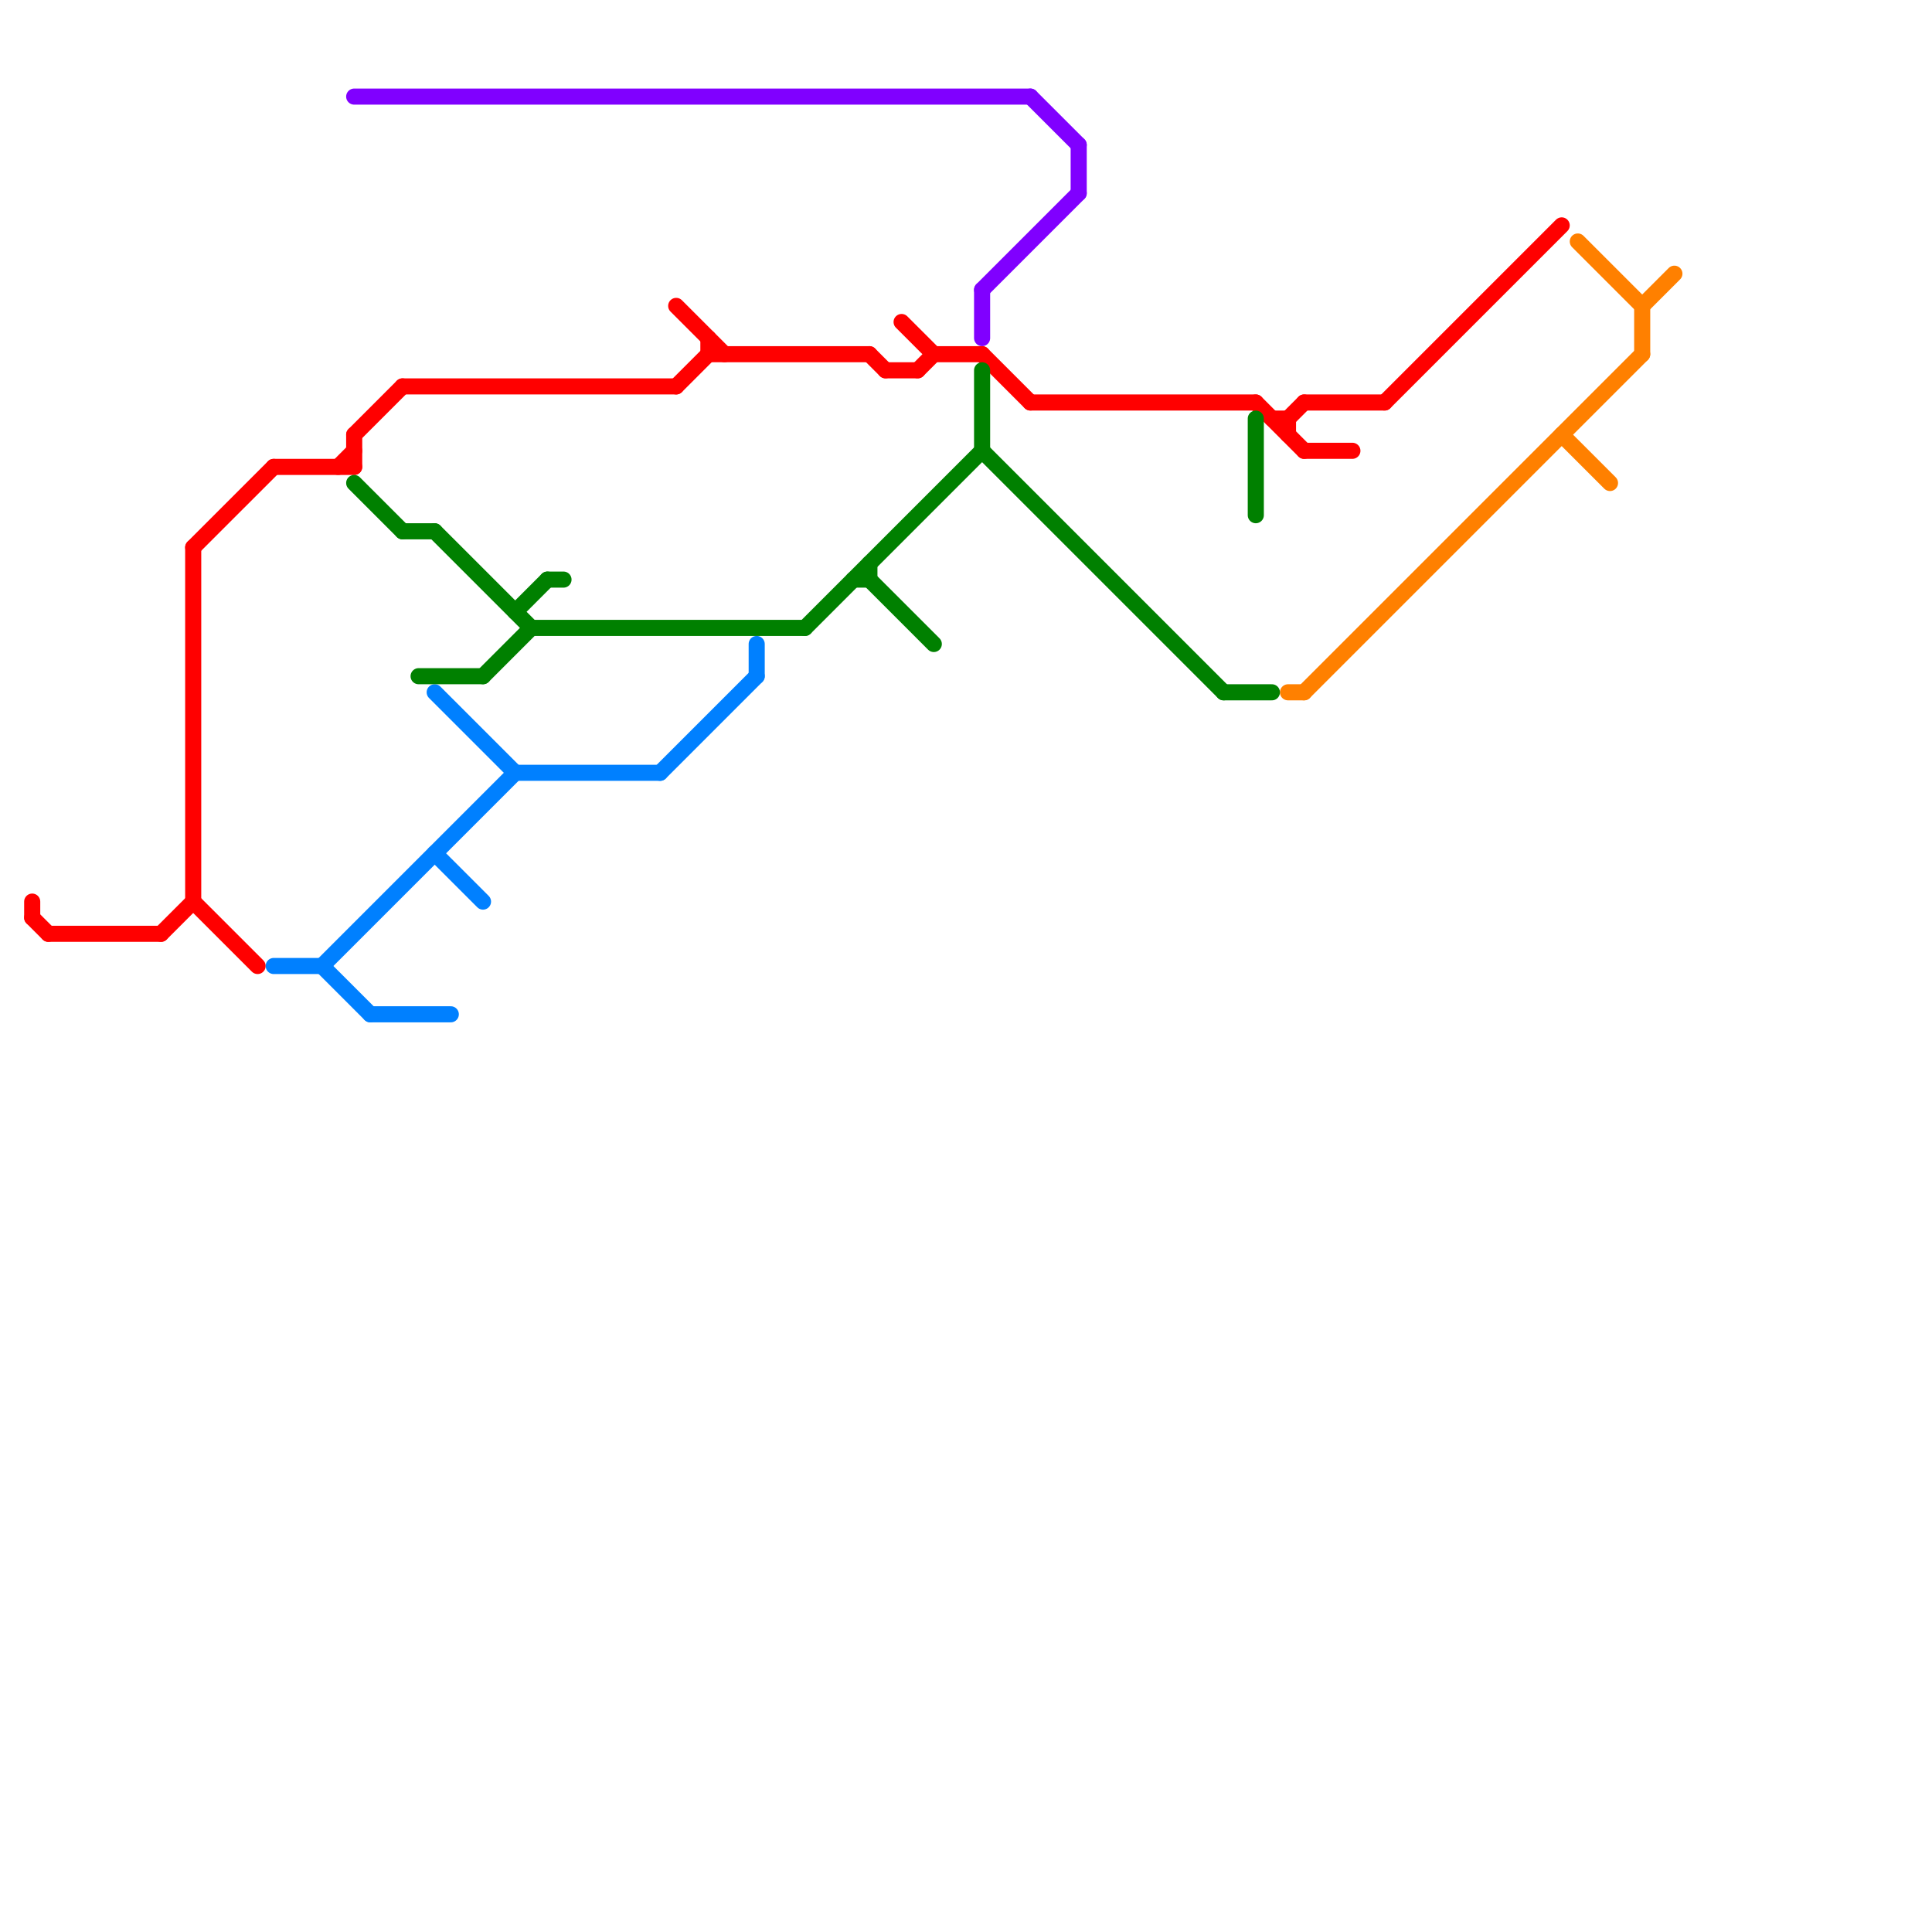 
<svg version="1.1" xmlns="http://www.w3.org/2000/svg" viewBox="0 0 120 120">
<style>text { font: 1px Helvetica; font-weight: 600; white-space: pre; dominant-baseline: central; } line { stroke-width: 1; fill: none; stroke-linecap: round; stroke-linejoin: round; } .c0 { stroke: #ff0000 } .c1 { stroke: #ff8000 } .c2 { stroke: #0080ff } .c3 { stroke: #008000 } .c4 { stroke: #8000ff }</style><defs><g id="wm-xf"><circle r="1.2" fill="#000"/><circle r="0.9" fill="#fff"/><circle r="0.6" fill="#000"/><circle r="0.3" fill="#fff"/></g><g id="wm"><circle r="0.6" fill="#000"/><circle r="0.3" fill="#fff"/></g></defs><line class="c0" x1="58" y1="22" x2="61" y2="22"/><line class="c0" x1="22" y1="27" x2="25" y2="24"/><line class="c0" x1="61" y1="22" x2="64" y2="25"/><line class="c0" x1="17" y1="29" x2="22" y2="29"/><line class="c0" x1="44" y1="22" x2="54" y2="22"/><line class="c0" x1="57" y1="23" x2="58" y2="22"/><line class="c0" x1="2" y1="57" x2="3" y2="58"/><line class="c0" x1="10" y1="58" x2="12" y2="56"/><line class="c0" x1="54" y1="22" x2="55" y2="23"/><line class="c0" x1="12" y1="34" x2="12" y2="56"/><line class="c0" x1="81" y1="28" x2="84" y2="28"/><line class="c0" x1="80" y1="26" x2="81" y2="25"/><line class="c0" x1="2" y1="56" x2="2" y2="57"/><line class="c0" x1="64" y1="25" x2="78" y2="25"/><line class="c0" x1="78" y1="25" x2="81" y2="28"/><line class="c0" x1="42" y1="19" x2="45" y2="22"/><line class="c0" x1="3" y1="58" x2="10" y2="58"/><line class="c0" x1="25" y1="24" x2="42" y2="24"/><line class="c0" x1="56" y1="20" x2="58" y2="22"/><line class="c0" x1="12" y1="56" x2="16" y2="60"/><line class="c0" x1="79" y1="26" x2="80" y2="26"/><line class="c0" x1="42" y1="24" x2="44" y2="22"/><line class="c0" x1="55" y1="23" x2="57" y2="23"/><line class="c0" x1="22" y1="27" x2="22" y2="29"/><line class="c0" x1="81" y1="25" x2="86" y2="25"/><line class="c0" x1="86" y1="25" x2="97" y2="14"/><line class="c0" x1="12" y1="34" x2="17" y2="29"/><line class="c0" x1="80" y1="26" x2="80" y2="27"/><line class="c0" x1="44" y1="21" x2="44" y2="22"/><line class="c0" x1="21" y1="29" x2="22" y2="28"/><line class="c1" x1="81" y1="43" x2="102" y2="22"/><line class="c1" x1="102" y1="19" x2="102" y2="22"/><line class="c1" x1="97" y1="27" x2="100" y2="30"/><line class="c1" x1="98" y1="15" x2="102" y2="19"/><line class="c1" x1="80" y1="43" x2="81" y2="43"/><line class="c1" x1="102" y1="19" x2="104" y2="17"/><line class="c2" x1="23" y1="63" x2="28" y2="63"/><line class="c2" x1="20" y1="60" x2="32" y2="48"/><line class="c2" x1="27" y1="53" x2="30" y2="56"/><line class="c2" x1="17" y1="60" x2="20" y2="60"/><line class="c2" x1="41" y1="48" x2="47" y2="42"/><line class="c2" x1="27" y1="43" x2="32" y2="48"/><line class="c2" x1="47" y1="40" x2="47" y2="42"/><line class="c2" x1="20" y1="60" x2="23" y2="63"/><line class="c2" x1="32" y1="48" x2="41" y2="48"/><line class="c3" x1="76" y1="43" x2="79" y2="43"/><line class="c3" x1="33" y1="39" x2="50" y2="39"/><line class="c3" x1="53" y1="36" x2="54" y2="36"/><line class="c3" x1="22" y1="30" x2="25" y2="33"/><line class="c3" x1="34" y1="36" x2="35" y2="36"/><line class="c3" x1="27" y1="33" x2="33" y2="39"/><line class="c3" x1="26" y1="42" x2="30" y2="42"/><line class="c3" x1="30" y1="42" x2="33" y2="39"/><line class="c3" x1="54" y1="35" x2="54" y2="36"/><line class="c3" x1="50" y1="39" x2="61" y2="28"/><line class="c3" x1="78" y1="26" x2="78" y2="32"/><line class="c3" x1="25" y1="33" x2="27" y2="33"/><line class="c3" x1="32" y1="38" x2="34" y2="36"/><line class="c3" x1="61" y1="23" x2="61" y2="28"/><line class="c3" x1="61" y1="28" x2="76" y2="43"/><line class="c3" x1="54" y1="36" x2="58" y2="40"/><line class="c4" x1="61" y1="18" x2="61" y2="21"/><line class="c4" x1="64" y1="6" x2="67" y2="9"/><line class="c4" x1="61" y1="18" x2="67" y2="12"/><line class="c4" x1="22" y1="6" x2="64" y2="6"/><line class="c4" x1="67" y1="9" x2="67" y2="12"/>
</svg>
